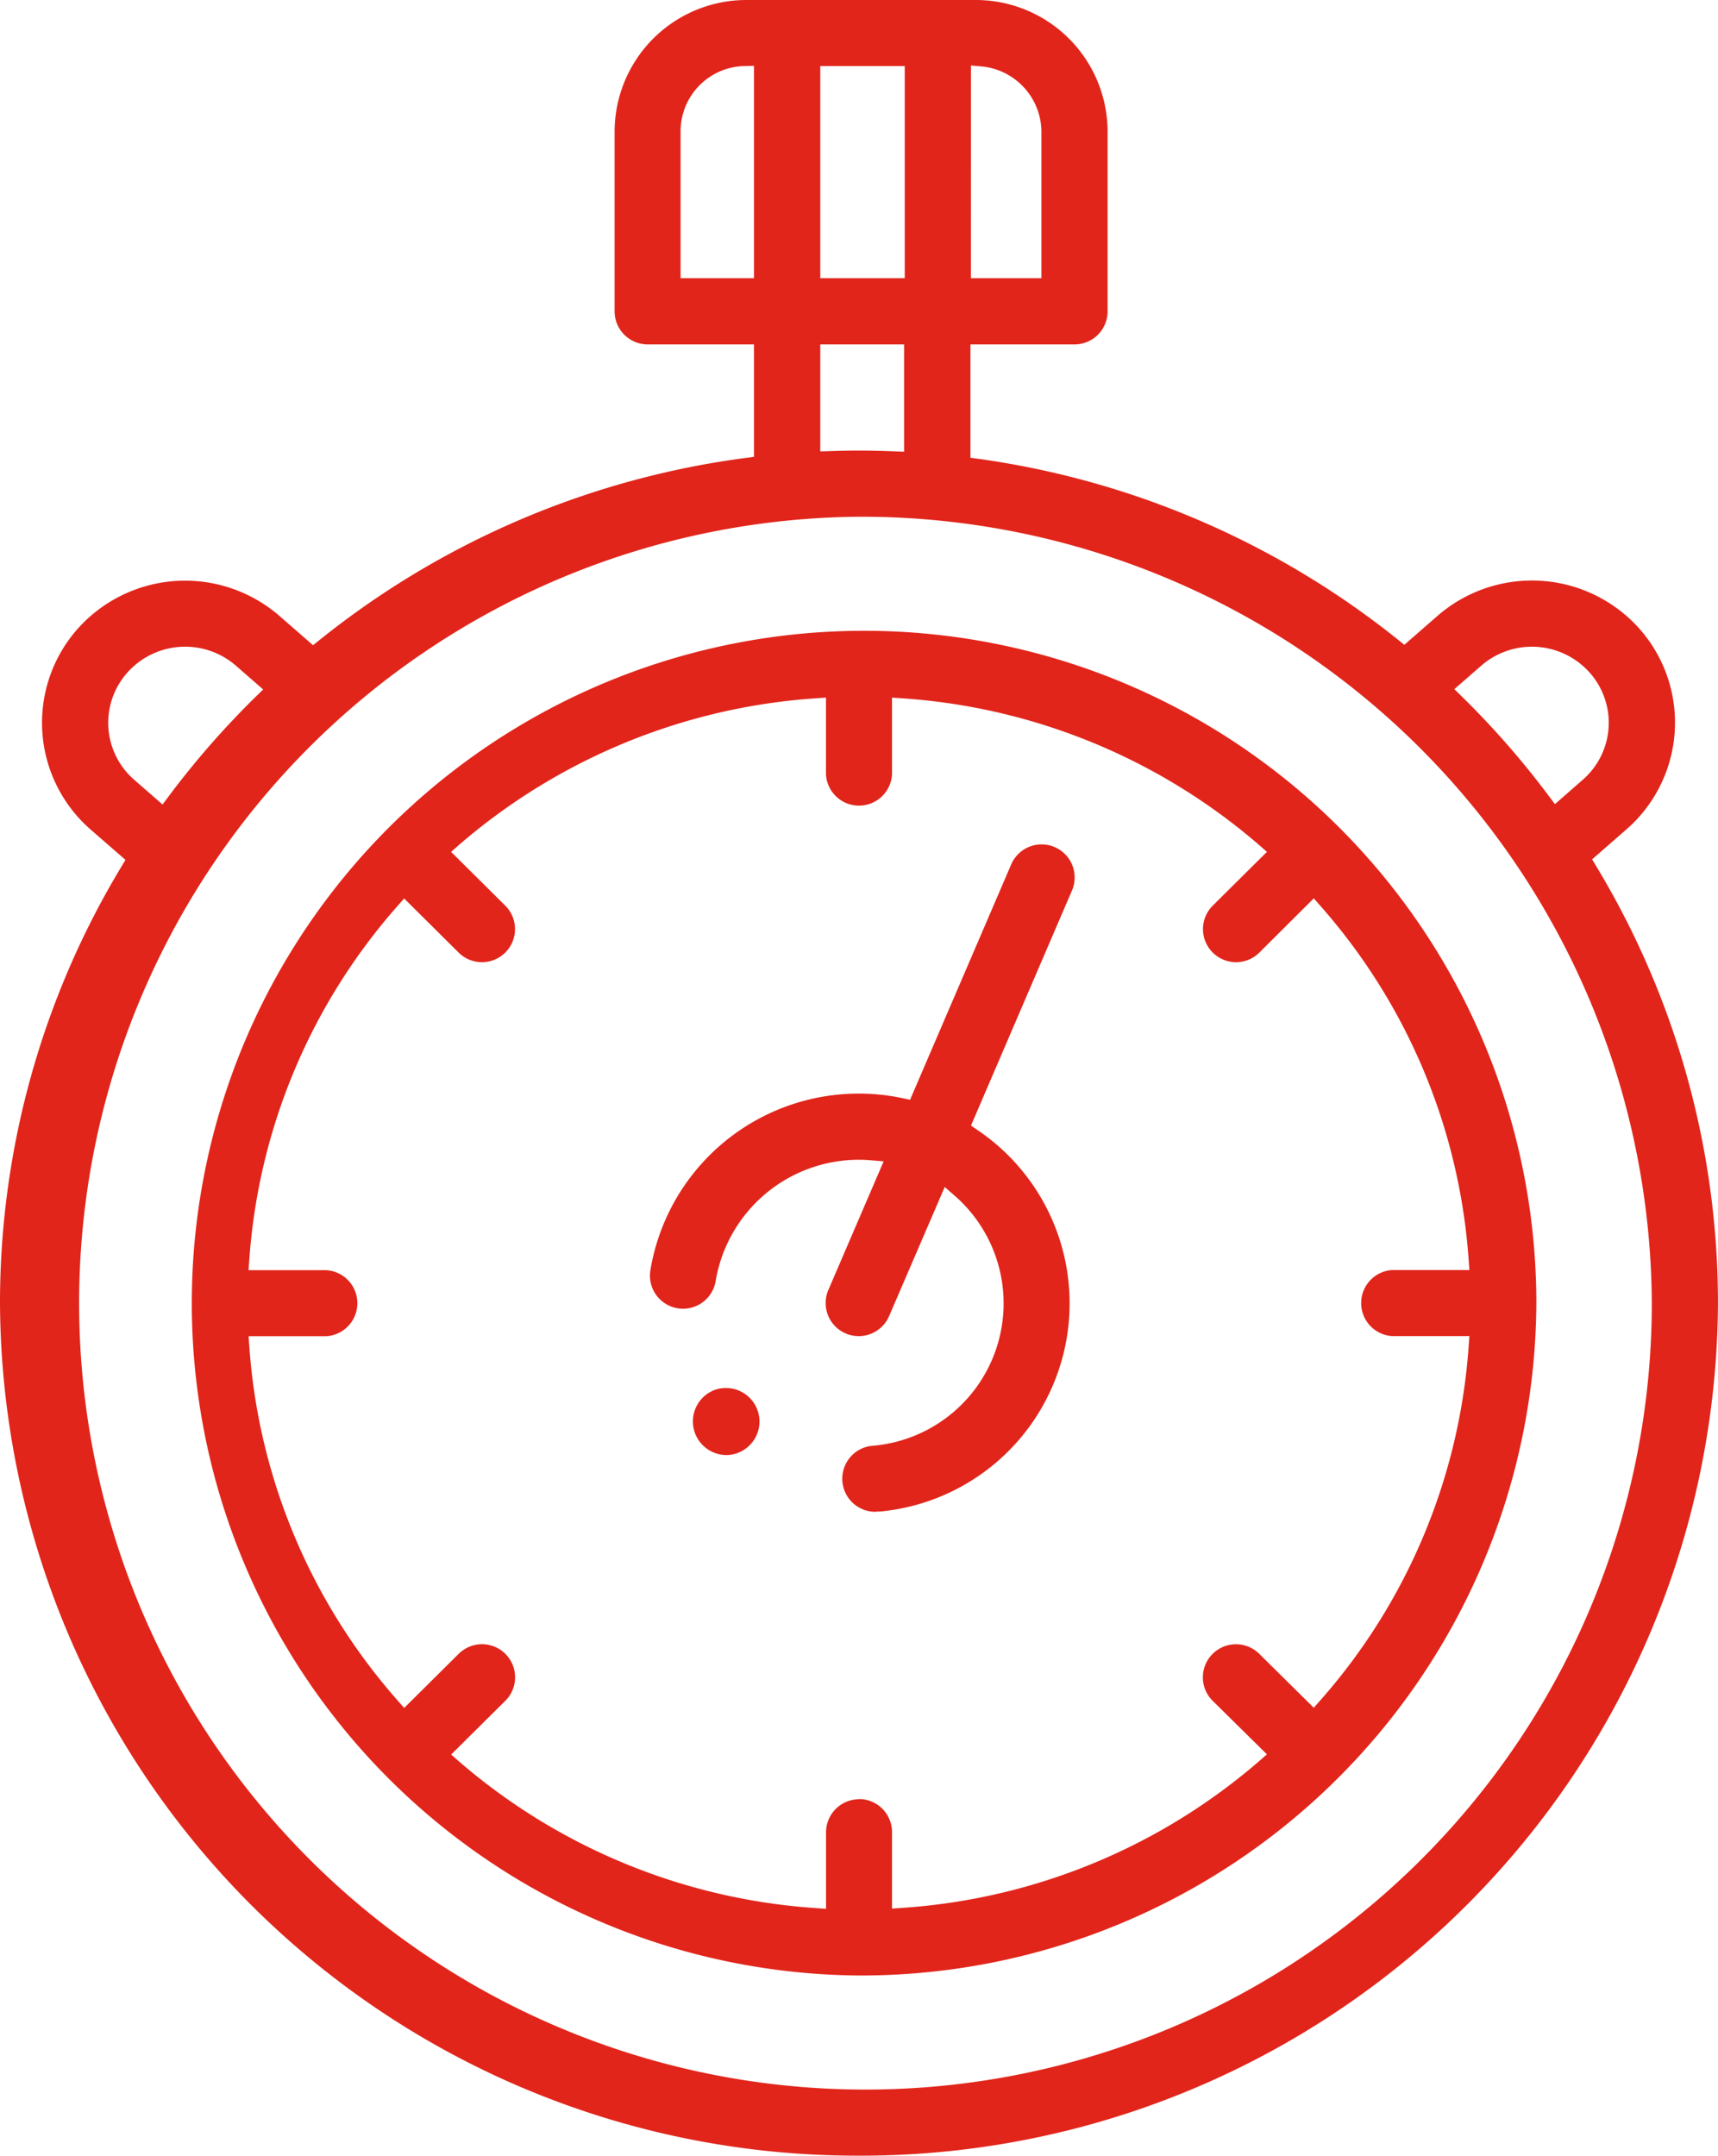 <svg xmlns="http://www.w3.org/2000/svg" xmlns:xlink="http://www.w3.org/1999/xlink" width="49.418" height="62" viewBox="0 0 49.418 62"><defs><clipPath id="clip-path"><rect id="Rectangle_194" data-name="Rectangle 194" width="49.418" height="62" fill="#e1251b"></rect></clipPath></defs><g id="Groupe_222" data-name="Groupe 222" transform="translate(-1266 -1627)"><g id="Groupe_185" data-name="Groupe 185" transform="translate(1266 1627)"><g id="Groupe_184" data-name="Groupe 184" clip-path="url(#clip-path)"><path id="Trac&#xE9;_273" data-name="Trac&#xE9; 273" d="M24.709,62A24.643,24.643,0,0,1,0,37.48,24.3,24.3,0,0,1,3.489,24.931l.12-.2-1-.87a4.074,4.074,0,0,1-.373-5.778,4.14,4.14,0,0,1,5.8-.37l.969.845.181-.146a24.719,24.719,0,0,1,12.26-5.241l.242-.032V9.906H18.63a.952.952,0,0,1-.951-.951V3.777A3.792,3.792,0,0,1,21.478,0H28.06a3.793,3.793,0,0,1,3.8,3.777V8.955a.952.952,0,0,1-.951.951H27.915v3.259l.239.033A24.728,24.728,0,0,1,40.215,18.4l.181.145.958-.836a4.14,4.14,0,0,1,5.8.37,4.073,4.073,0,0,1-.373,5.778l-.984.859.12.2a24.311,24.311,0,0,1,3.5,12.561A24.643,24.643,0,0,1,24.709,62m0-47.138A22.619,22.619,0,1,0,47.514,37.48,22.738,22.738,0,0,0,24.708,14.862M5.327,18.6a2.224,2.224,0,0,0-1.665.746,2.171,2.171,0,0,0,.2,3.083l.814.71.179-.24a24.843,24.843,0,0,1,2.5-2.859l.215-.21-.782-.682A2.224,2.224,0,0,0,5.327,18.6m38.742,0a2.226,2.226,0,0,0-1.464.548l-.771.673.214.21a24.857,24.857,0,0,1,2.5,2.858l.179.239.8-.7a2.171,2.171,0,0,0,.2-3.082,2.224,2.224,0,0,0-1.665-.746m-19.36-5.641c.306,0,.638.007,1.015.022l.289.011V9.906H23.595v3.077l.286-.009c.275-.009.55-.015.827-.015M27.928,8h2.028V3.777A1.9,1.9,0,0,0,28.229,1.91l-.3-.027ZM23.595,8h2.43V1.9h-2.43ZM21.4,1.9a1.877,1.877,0,0,0-1.823,1.872V8h2.111V1.893Z" fill="#e1251b"></path><path id="Trac&#xE9;_274" data-name="Trac&#xE9; 274" d="M38.583,105A19.338,19.338,0,1,1,58.068,85.662,19.433,19.433,0,0,1,38.583,105m0-5.075a.952.952,0,0,1,.951.951v2.2l.3-.021a17.489,17.489,0,0,0,10.256-4.216l.228-.2L48.757,97.1a.951.951,0,1,1,1.34-1.351L51.666,97.3l.195-.222A17.19,17.19,0,0,0,56.12,86.91l.022-.3H53.919a.952.952,0,0,1,0-1.9h2.223l-.022-.3a17.186,17.186,0,0,0-4.259-10.168l-.195-.222L50.1,75.58a.951.951,0,1,1-1.34-1.351l1.558-1.546-.228-.2a17.492,17.492,0,0,0-10.256-4.216l-.3-.021v2.2a.951.951,0,0,1-1.9,0v-2.2l-.3.021a17.492,17.492,0,0,0-10.256,4.216l-.228.2,1.558,1.546a.951.951,0,0,1-1.34,1.351L25.5,74.023l-.195.222a17.189,17.189,0,0,0-4.259,10.169l-.022.3h2.223a.951.951,0,0,1,0,1.9H21.025l.022.3a17.193,17.193,0,0,0,4.259,10.169l.195.222,1.569-1.557A.951.951,0,1,1,28.41,97.1l-1.558,1.545.228.2a17.49,17.49,0,0,0,10.256,4.216l.3.021v-2.2a.952.952,0,0,1,.952-.951" transform="translate(-13.875 -48.182)" fill="#e1251b"></path><path id="Trac&#xE9;_275" data-name="Trac&#xE9; 275" d="M74.9,107.983a.951.951,0,0,1-.094-1.9,4.11,4.11,0,0,0,2.33-7.189l-.287-.252-1.6,3.714a.951.951,0,1,1-1.748-.751l1.591-3.7-.384-.032c-.11-.009-.22-.014-.333-.014a4.179,4.179,0,0,0-4.114,3.481.95.95,0,0,1-1.088.792.952.952,0,0,1-.792-1.088,6.076,6.076,0,0,1,7.249-4.957l.222.047,2.909-6.769a.951.951,0,1,1,1.748.751l-2.905,6.761.189.129a6.013,6.013,0,0,1-2.8,10.97.9.9,0,0,1-.1,0" transform="translate(-49.674 -64.503)" fill="#e1251b"></path><path id="Trac&#xE9;_276" data-name="Trac&#xE9; 276" d="M73.816,147.874A.967.967,0,0,1,73.494,146a.942.942,0,0,1,.314-.054.964.964,0,1,1,.009,1.929" transform="translate(-52.931 -106.025)" fill="#e1251b"></path></g></g></g></svg>